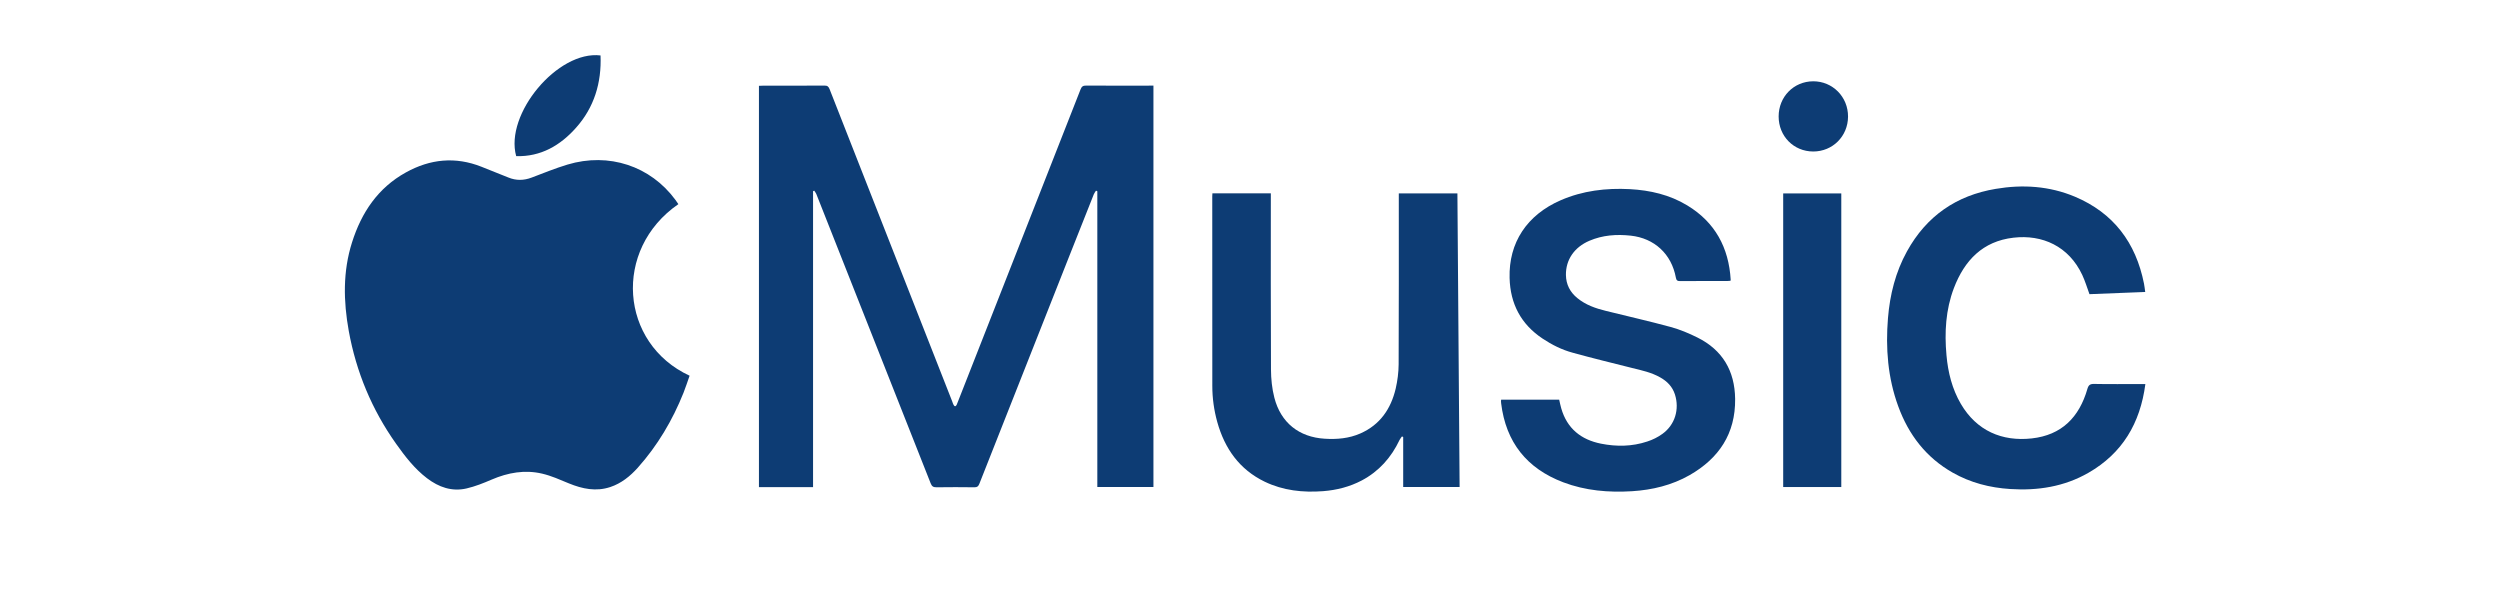 <?xml version="1.0" encoding="UTF-8"?>
<svg xmlns="http://www.w3.org/2000/svg" xmlns:xlink="http://www.w3.org/1999/xlink" width="255" zoomAndPan="magnify" viewBox="0 0 191.25 46.5" height="62" preserveAspectRatio="xMidYMid meet" version="1.0">
  <defs>
    <clipPath id="ea07dee0c4">
      <path d="M 26.195 12 L 53 12 L 53 38 L 26.195 38 Z M 26.195 12 " clip-rule="nonzero"></path>
    </clipPath>
    <clipPath id="85697a35dd">
      <path d="M 144 14 L 164.211 14 L 164.211 38 L 144 38 Z M 144 14 " clip-rule="nonzero"></path>
    </clipPath>
  </defs>
  <g clip-path="url(#ea07dee0c4)">
    <path fill="#0d3c74" d="M 51.895 15.617 C 46.859 19.09 47.418 26.277 52.754 28.742 C 52.602 29.176 52.457 29.617 52.289 30.047 C 51.445 32.156 50.305 34.082 48.793 35.777 C 48.207 36.43 47.531 36.977 46.688 37.258 C 45.598 37.621 44.555 37.402 43.523 36.98 C 42.852 36.703 42.18 36.398 41.477 36.234 C 40.152 35.922 38.863 36.152 37.613 36.688 C 36.988 36.957 36.348 37.215 35.688 37.367 C 34.57 37.625 33.566 37.27 32.668 36.586 C 31.707 35.855 30.984 34.91 30.293 33.938 C 28.449 31.336 27.25 28.457 26.68 25.316 C 26.27 23.043 26.223 20.77 26.93 18.543 C 27.652 16.258 28.914 14.371 31.051 13.191 C 32.91 12.16 34.84 11.965 36.836 12.758 C 37.52 13.031 38.207 13.301 38.887 13.578 C 39.484 13.824 40.07 13.812 40.668 13.586 C 41.578 13.242 42.484 12.871 43.414 12.59 C 46.574 11.641 49.762 12.699 51.668 15.289 C 51.746 15.391 51.812 15.5 51.895 15.617 " fill-opacity="1" fill-rule="evenodd"></path>
  </g>
  <path fill="#0d3c74" d="M 62.199 37.266 L 58.059 37.266 L 58.059 6.566 C 58.152 6.562 58.25 6.555 58.348 6.555 C 59.922 6.551 61.496 6.559 63.074 6.547 C 63.297 6.543 63.387 6.625 63.465 6.824 C 66.586 14.789 69.719 22.754 72.848 30.719 C 72.879 30.805 72.906 30.895 72.949 30.973 C 73.023 31.109 73.109 31.117 73.184 30.969 C 73.219 30.895 73.246 30.816 73.277 30.738 C 76.406 22.777 79.535 14.812 82.66 6.844 C 82.746 6.617 82.852 6.543 83.09 6.547 C 84.703 6.559 86.316 6.551 87.926 6.551 L 88.238 6.551 L 88.238 37.254 L 83.945 37.254 L 83.945 14.629 C 83.91 14.613 83.879 14.602 83.844 14.586 C 83.789 14.676 83.715 14.762 83.676 14.863 C 83.016 16.516 82.363 18.172 81.707 19.828 C 79.441 25.559 77.176 31.289 74.918 37.016 C 74.844 37.207 74.754 37.281 74.543 37.277 C 73.578 37.266 72.613 37.262 71.648 37.277 C 71.398 37.281 71.289 37.211 71.195 36.973 C 68.691 30.617 66.176 24.27 63.664 17.918 C 63.258 16.891 62.855 15.867 62.449 14.844 C 62.41 14.75 62.344 14.672 62.289 14.586 C 62.258 14.602 62.23 14.613 62.199 14.625 Z M 62.199 37.266 " fill-opacity="1" fill-rule="evenodd"></path>
  <path fill="#0d3c74" d="M 92.75 14.789 L 97.219 14.789 L 97.219 15.145 C 97.219 19.52 97.207 23.895 97.23 28.27 C 97.234 28.988 97.309 29.73 97.488 30.422 C 97.98 32.34 99.383 33.445 101.34 33.562 C 102.277 33.621 103.195 33.543 104.066 33.16 C 105.566 32.5 106.402 31.289 106.77 29.73 C 106.91 29.125 106.992 28.492 106.996 27.875 C 107.016 23.637 107.008 19.398 107.008 15.164 L 107.008 14.797 L 111.492 14.797 C 111.547 22.277 111.605 29.758 111.66 37.258 L 107.344 37.258 L 107.344 33.43 C 107.312 33.414 107.281 33.398 107.25 33.387 C 107.188 33.477 107.113 33.559 107.066 33.656 C 106.43 35 105.488 36.059 104.176 36.754 C 103.25 37.242 102.258 37.492 101.223 37.574 C 99.672 37.691 98.164 37.531 96.746 36.848 C 94.816 35.914 93.691 34.32 93.121 32.285 C 92.871 31.383 92.742 30.461 92.742 29.527 C 92.734 24.695 92.738 19.859 92.738 15.02 C 92.738 14.949 92.746 14.879 92.75 14.789 " fill-opacity="1" fill-rule="evenodd"></path>
  <path fill="#0d3c74" d="M 114.84 30.574 L 119.277 30.574 C 119.328 30.793 119.371 31.016 119.434 31.234 C 119.879 32.785 120.953 33.637 122.477 33.941 C 123.66 34.176 124.852 34.164 126.012 33.777 C 126.422 33.645 126.828 33.445 127.176 33.191 C 128.137 32.5 128.492 31.312 128.133 30.176 C 127.941 29.578 127.539 29.172 127.012 28.875 C 126.336 28.488 125.59 28.332 124.844 28.148 C 123.328 27.766 121.809 27.398 120.301 26.98 C 119.48 26.758 118.719 26.375 118.008 25.902 C 116.355 24.805 115.535 23.242 115.484 21.266 C 115.41 18.562 116.809 16.445 119.391 15.32 C 121.078 14.586 122.855 14.375 124.68 14.469 C 126.234 14.555 127.727 14.895 129.078 15.715 C 131.199 17 132.25 18.934 132.398 21.402 C 132.402 21.422 132.391 21.438 132.379 21.48 C 132.309 21.488 132.23 21.496 132.148 21.496 C 130.938 21.5 129.727 21.492 128.516 21.504 C 128.309 21.504 128.242 21.438 128.203 21.234 C 127.867 19.426 126.559 18.223 124.75 18.027 C 123.664 17.91 122.605 17.984 121.59 18.418 C 120.43 18.914 119.777 19.875 119.793 21.039 C 119.805 21.77 120.113 22.352 120.668 22.805 C 121.309 23.328 122.062 23.59 122.844 23.781 C 124.496 24.191 126.156 24.566 127.797 25.012 C 128.504 25.203 129.195 25.492 129.852 25.82 C 131.77 26.773 132.711 28.367 132.738 30.516 C 132.77 33.176 131.496 35.062 129.262 36.344 C 127.898 37.121 126.406 37.48 124.852 37.578 C 123.059 37.688 121.285 37.539 119.586 36.895 C 116.809 35.84 115.199 33.84 114.836 30.844 C 114.832 30.789 114.828 30.734 114.824 30.68 C 114.824 30.652 114.832 30.625 114.84 30.574 " fill-opacity="1" fill-rule="evenodd"></path>
  <g clip-path="url(#85697a35dd)">
    <path fill="#0d3c74" d="M 164.121 29.379 C 163.727 32.387 162.352 34.684 159.766 36.168 C 157.91 37.234 155.887 37.547 153.781 37.41 C 152.227 37.312 150.742 36.93 149.379 36.156 C 147.352 35.004 146.012 33.266 145.215 31.082 C 144.414 28.898 144.242 26.637 144.43 24.336 C 144.578 22.535 145.008 20.812 145.883 19.23 C 147.375 16.527 149.66 14.953 152.668 14.449 C 154.734 14.098 156.777 14.227 158.73 15.047 C 161.676 16.289 163.391 18.555 164.016 21.699 C 164.055 21.895 164.074 22.098 164.109 22.336 C 162.668 22.391 161.246 22.449 159.844 22.504 C 159.66 22 159.512 21.504 159.297 21.043 C 158.266 18.832 156.23 17.926 154.027 18.184 C 151.688 18.453 150.285 19.91 149.473 22.039 C 148.844 23.695 148.746 25.426 148.906 27.18 C 149.023 28.492 149.336 29.754 150.008 30.902 C 151.215 32.957 153.16 33.789 155.426 33.539 C 157.715 33.289 159.059 31.922 159.684 29.758 C 159.773 29.449 159.895 29.367 160.199 29.371 C 161.395 29.395 162.586 29.379 163.781 29.379 Z M 164.121 29.379 " fill-opacity="1" fill-rule="evenodd"></path>
  </g>
  <path fill="#0d3c74" d="M 136.414 14.797 L 140.859 14.797 L 140.859 37.258 L 136.414 37.258 Z M 136.414 14.797 " fill-opacity="1" fill-rule="evenodd"></path>
  <path fill="#0d3c74" d="M 45.941 4.242 C 46.027 6.332 45.453 8.219 44.066 9.773 C 42.863 11.129 41.371 12 39.488 11.945 C 38.594 8.719 42.672 3.844 45.941 4.242 " fill-opacity="1" fill-rule="evenodd"></path>
  <path fill="#0d3c74" d="M 138.711 11.59 C 137.215 11.586 136.066 10.418 136.066 8.91 C 136.066 7.402 137.219 6.227 138.707 6.219 C 140.199 6.215 141.383 7.414 141.375 8.922 C 141.367 10.422 140.199 11.59 138.711 11.59 " fill-opacity="1" fill-rule="evenodd"></path>
</svg>
